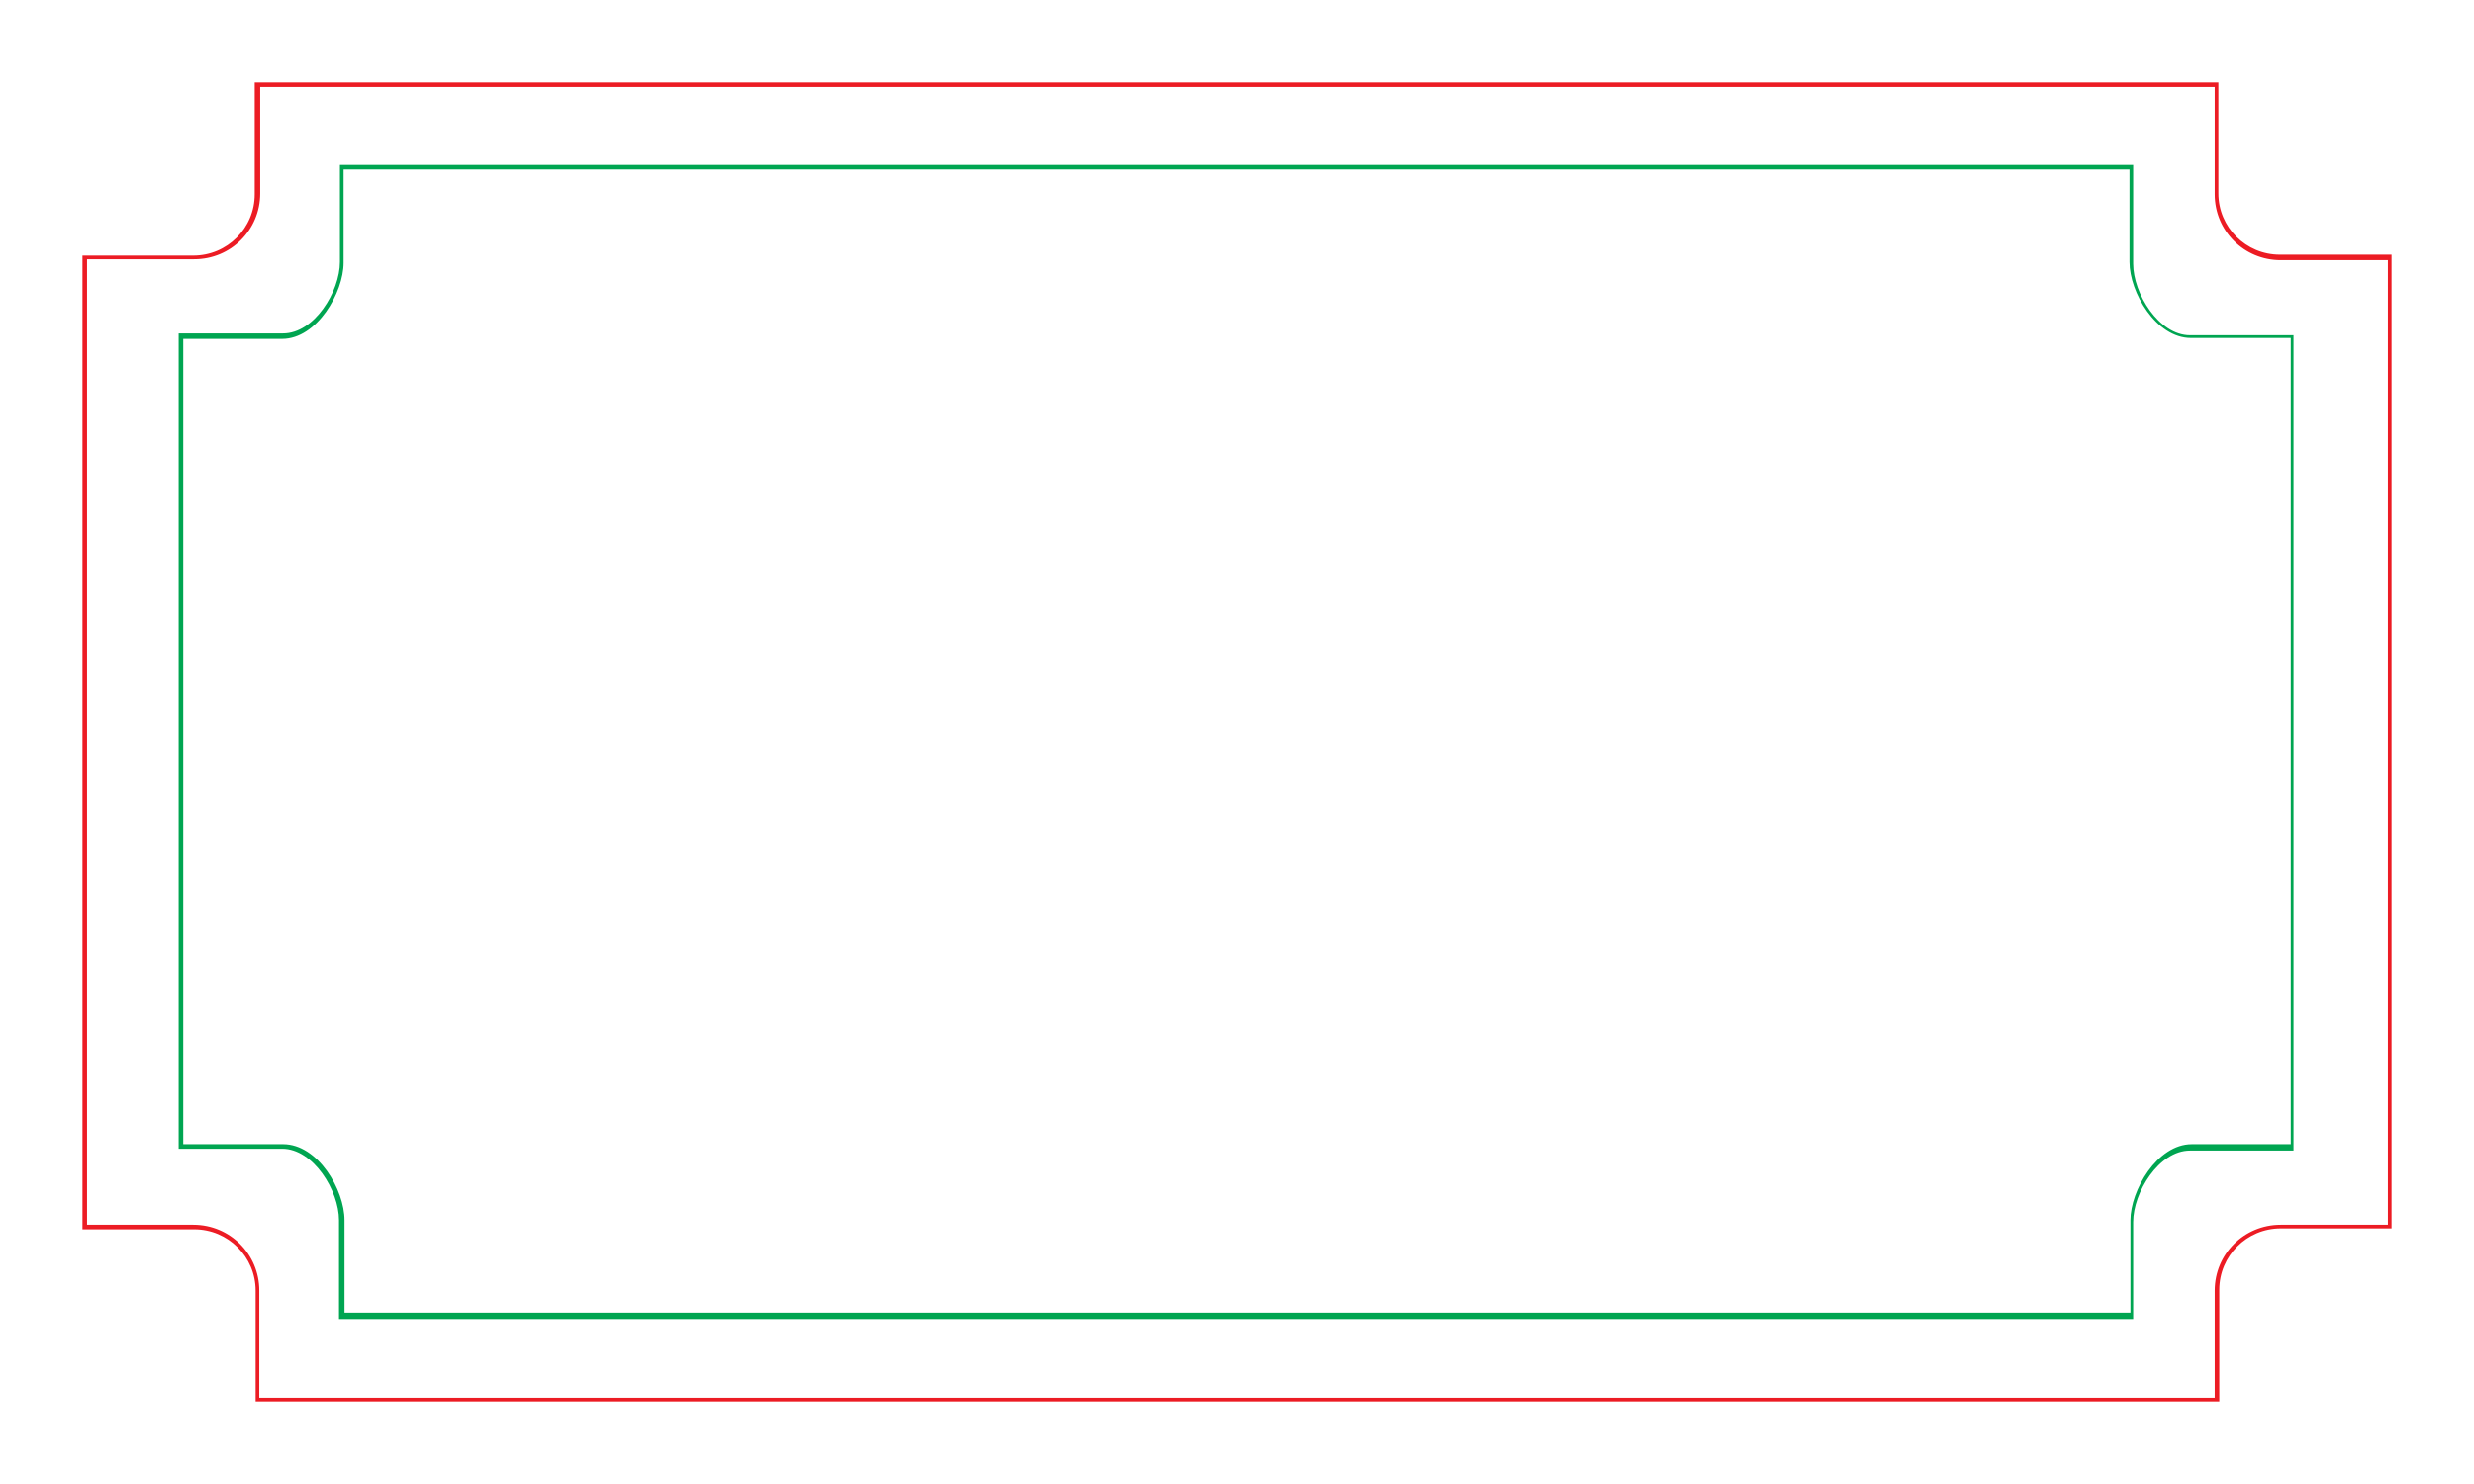 <?xml version="1.0" encoding="utf-8"?>
<!-- Generator: Adobe Illustrator 25.2.3, SVG Export Plug-In . SVG Version: 6.00 Build 0)  -->
<svg version="1.1" id="Guides" xmlns="http://www.w3.org/2000/svg" xmlns:xlink="http://www.w3.org/1999/xlink" x="0px" y="0px"
	 viewBox="0 0 270 162" style="enable-background:new 0 0 270 162;" xml:space="preserve">
<style type="text/css">
	.st0{fill:#EC1C24;}
	.st1{fill:#00A551;}
</style>
<g>
	<path class="st0" d="M241.7,9.5v11.7c0,4,3.2,7.2,7.2,7.2h11.7v105.3h-11.7c-4,0-7.2,3.2-7.2,7.2v11.7H28.3v-11.7
		c0-4-3.2-7.2-7.2-7.2H9.5V28.3h11.7c4,0,7.2-3.2,7.2-7.2V9.5H241.7 M242.2,9H27.8v12.2c0,3.7-3,6.7-6.7,6.7H9v106.3h12.2
		c3.7,0,6.7,3,6.7,6.7V153h214.3v-12.2c0-3.7,3-6.7,6.7-6.7H261V27.8h-12.2c-3.7,0-6.7-3-6.7-6.7V9L242.2,9z"/>
</g>
<g>
	<path class="st1" d="M232.4,18.5v10.1c0,3.3,2.9,8.3,6.7,8.3H250v88h-10.8c-3.8,0-6.7,5.1-6.7,8.3v10.1H37.6v-10.1
		c0-3.3-2.9-8.3-6.7-8.3H20V37h10.8c3.8,0,6.7-5.1,6.7-8.3V18.5H232.4 M232.9,18H37.1v10.6c0,3.2-2.8,7.8-6.2,7.8H19.5v89h11.3
		c3.4,0,6.2,4.6,6.2,7.8V144h195.8v-10.6c0-3.2,2.8-7.8,6.2-7.8h11.3v-89h-11.3c-3.4,0-6.2-4.6-6.2-7.8V18L232.9,18z"/>
</g>
</svg>
